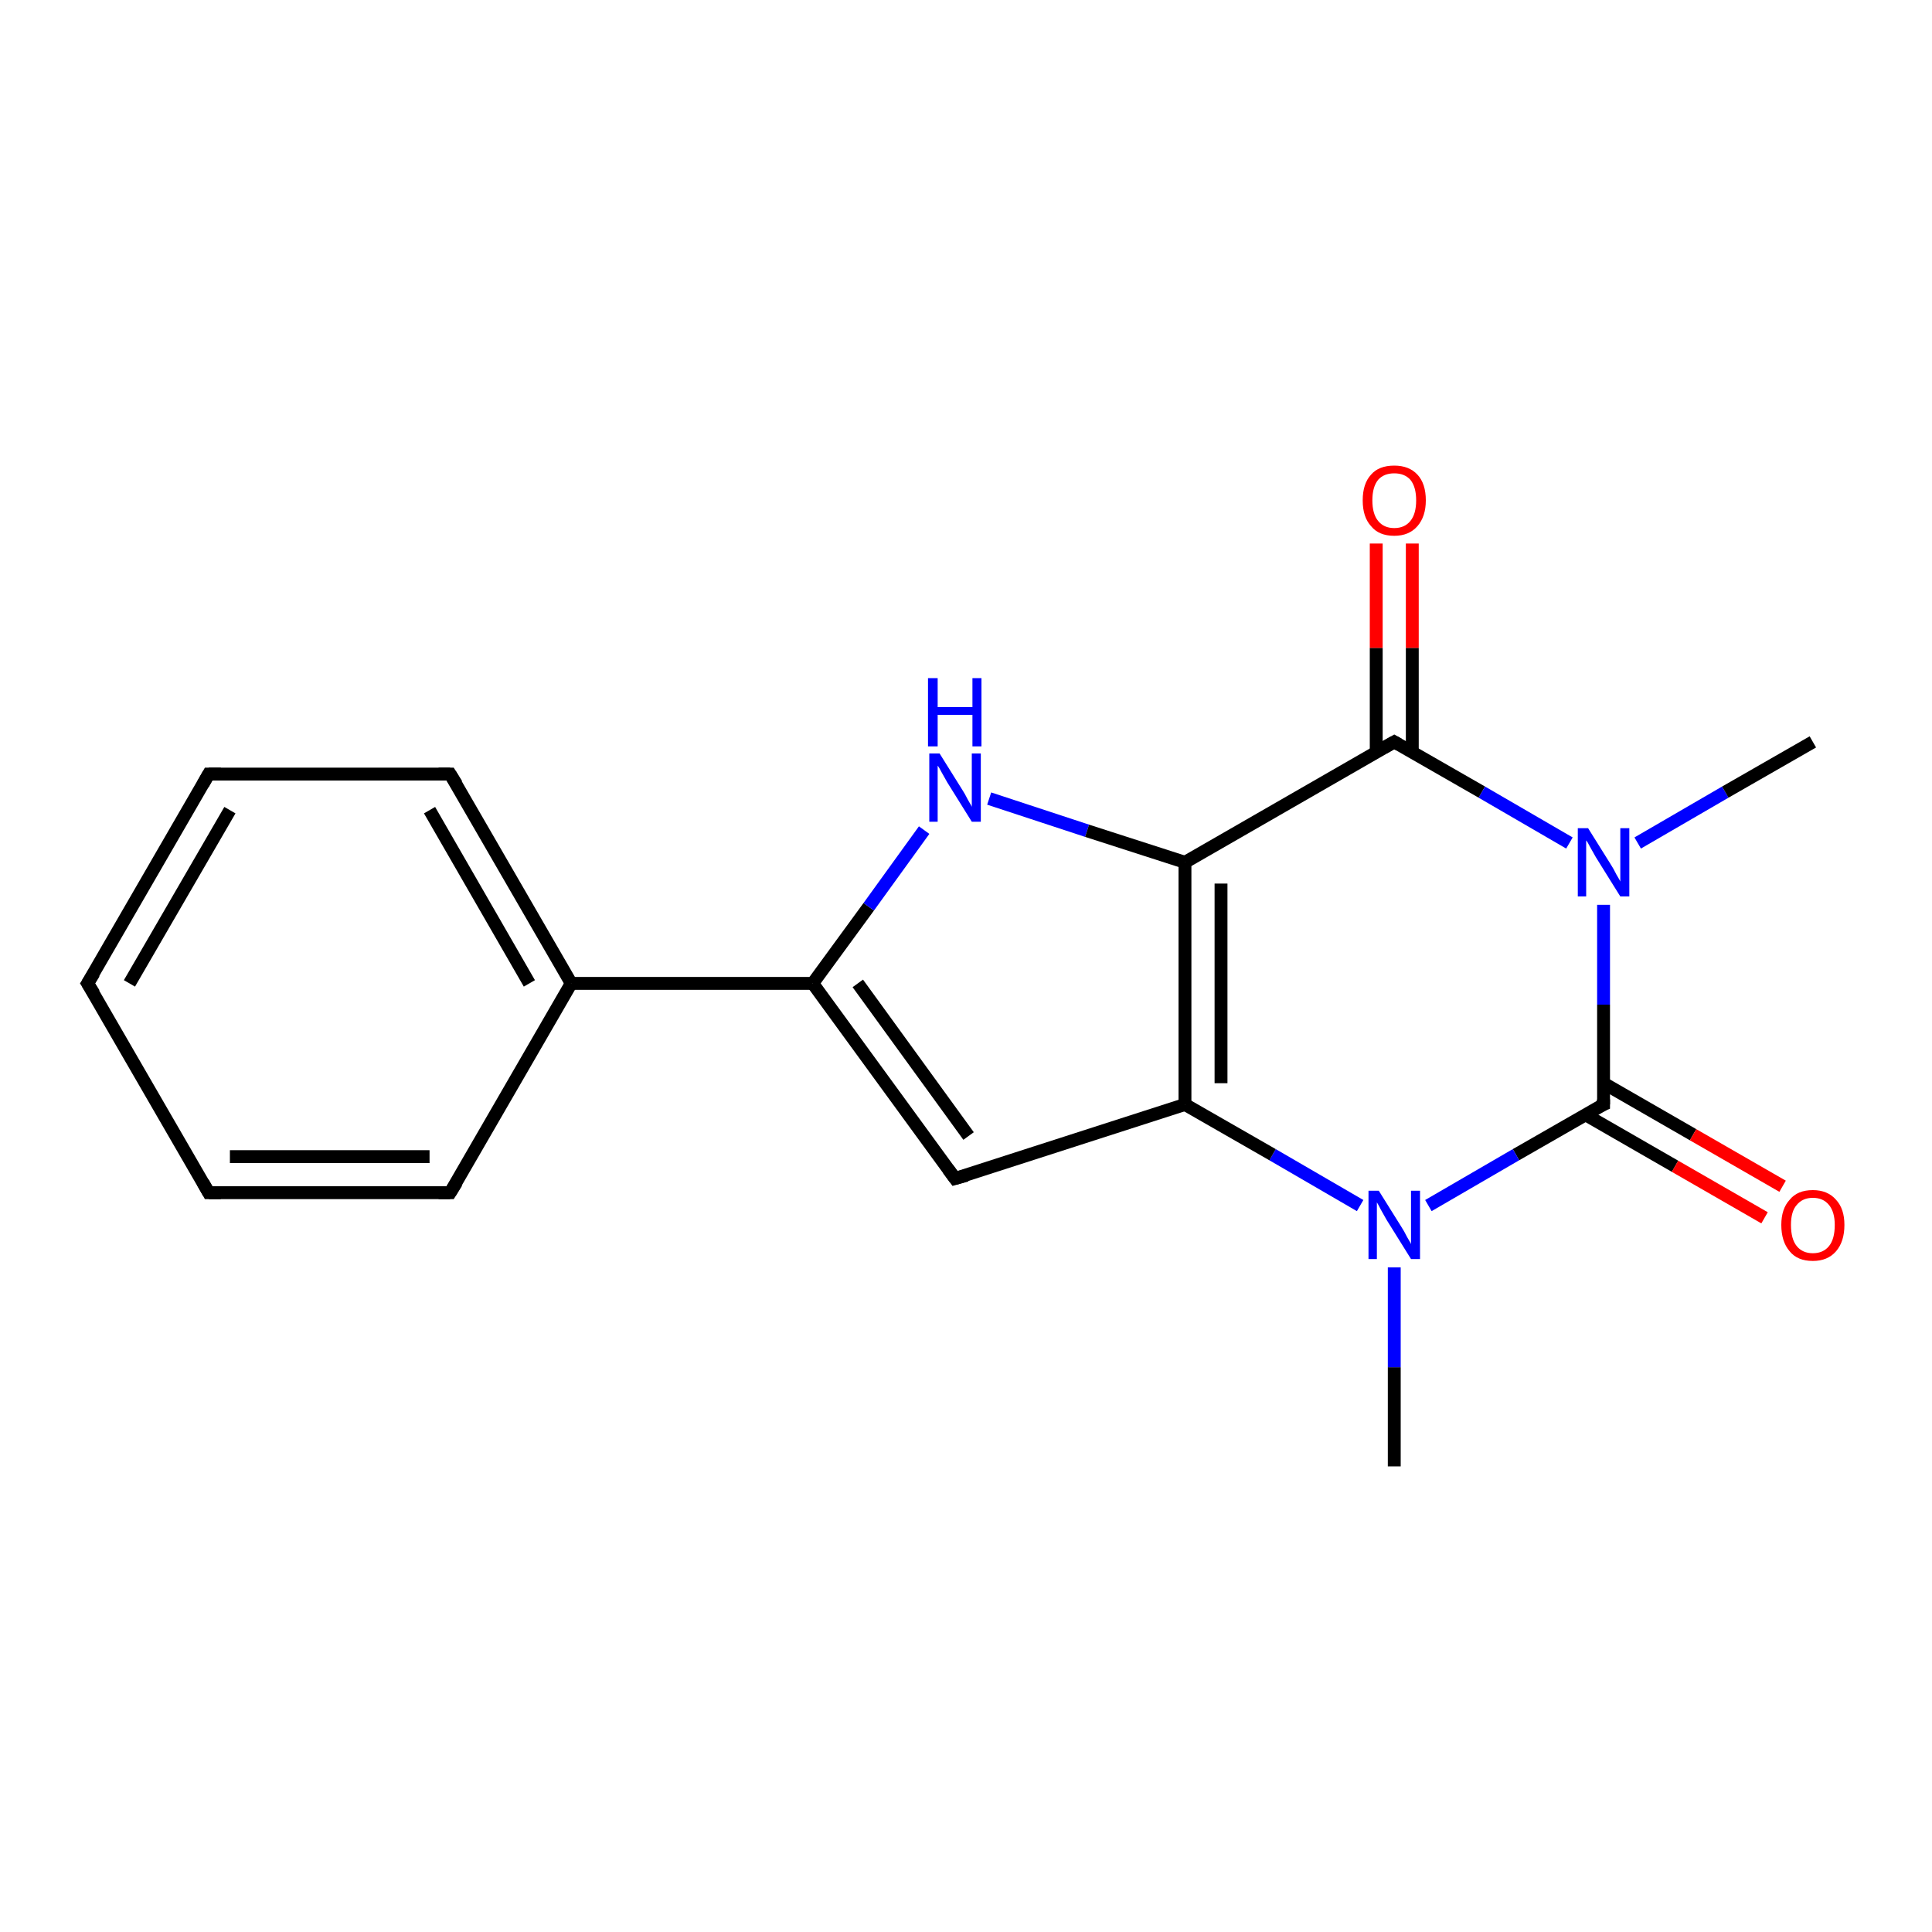 <?xml version='1.0' encoding='iso-8859-1'?>
<svg version='1.1' baseProfile='full'
              xmlns='http://www.w3.org/2000/svg'
                      xmlns:rdkit='http://www.rdkit.org/xml'
                      xmlns:xlink='http://www.w3.org/1999/xlink'
                  xml:space='preserve'
width='300px' height='300px' viewBox='0 0 300 300'>
<!-- END OF HEADER -->
<rect style='opacity:1.0;fill:#FFFFFF;stroke:none' width='300.0' height='300.0' x='0.0' y='0.0'> </rect>
<path class='bond-0 atom-0 atom-1' d='M 216.5,227.7 L 216.5,212.3' style='fill:none;fill-rule:evenodd;stroke:#000000;stroke-width:2.0px;stroke-linecap:butt;stroke-linejoin:miter;stroke-opacity:1' />
<path class='bond-0 atom-0 atom-1' d='M 216.5,212.3 L 216.5,196.8' style='fill:none;fill-rule:evenodd;stroke:#0000FF;stroke-width:2.0px;stroke-linecap:butt;stroke-linejoin:miter;stroke-opacity:1' />
<path class='bond-1 atom-1 atom-2' d='M 211.2,187.2 L 197.6,179.3' style='fill:none;fill-rule:evenodd;stroke:#0000FF;stroke-width:2.0px;stroke-linecap:butt;stroke-linejoin:miter;stroke-opacity:1' />
<path class='bond-1 atom-1 atom-2' d='M 197.6,179.3 L 184.0,171.5' style='fill:none;fill-rule:evenodd;stroke:#000000;stroke-width:2.0px;stroke-linecap:butt;stroke-linejoin:miter;stroke-opacity:1' />
<path class='bond-2 atom-2 atom-3' d='M 184.0,171.5 L 148.3,183.0' style='fill:none;fill-rule:evenodd;stroke:#000000;stroke-width:2.0px;stroke-linecap:butt;stroke-linejoin:miter;stroke-opacity:1' />
<path class='bond-3 atom-3 atom-4' d='M 148.3,183.0 L 126.2,152.7' style='fill:none;fill-rule:evenodd;stroke:#000000;stroke-width:2.0px;stroke-linecap:butt;stroke-linejoin:miter;stroke-opacity:1' />
<path class='bond-3 atom-3 atom-4' d='M 150.4,176.4 L 133.2,152.7' style='fill:none;fill-rule:evenodd;stroke:#000000;stroke-width:2.0px;stroke-linecap:butt;stroke-linejoin:miter;stroke-opacity:1' />
<path class='bond-4 atom-4 atom-5' d='M 126.2,152.7 L 134.9,140.8' style='fill:none;fill-rule:evenodd;stroke:#000000;stroke-width:2.0px;stroke-linecap:butt;stroke-linejoin:miter;stroke-opacity:1' />
<path class='bond-4 atom-4 atom-5' d='M 134.9,140.8 L 143.5,128.9' style='fill:none;fill-rule:evenodd;stroke:#0000FF;stroke-width:2.0px;stroke-linecap:butt;stroke-linejoin:miter;stroke-opacity:1' />
<path class='bond-5 atom-5 atom-6' d='M 153.6,124.0 L 168.8,129.0' style='fill:none;fill-rule:evenodd;stroke:#0000FF;stroke-width:2.0px;stroke-linecap:butt;stroke-linejoin:miter;stroke-opacity:1' />
<path class='bond-5 atom-5 atom-6' d='M 168.8,129.0 L 184.0,133.9' style='fill:none;fill-rule:evenodd;stroke:#000000;stroke-width:2.0px;stroke-linecap:butt;stroke-linejoin:miter;stroke-opacity:1' />
<path class='bond-6 atom-6 atom-7' d='M 184.0,133.9 L 216.5,115.2' style='fill:none;fill-rule:evenodd;stroke:#000000;stroke-width:2.0px;stroke-linecap:butt;stroke-linejoin:miter;stroke-opacity:1' />
<path class='bond-7 atom-7 atom-8' d='M 219.3,116.8 L 219.3,100.6' style='fill:none;fill-rule:evenodd;stroke:#000000;stroke-width:2.0px;stroke-linecap:butt;stroke-linejoin:miter;stroke-opacity:1' />
<path class='bond-7 atom-7 atom-8' d='M 219.3,100.6 L 219.3,84.4' style='fill:none;fill-rule:evenodd;stroke:#FF0000;stroke-width:2.0px;stroke-linecap:butt;stroke-linejoin:miter;stroke-opacity:1' />
<path class='bond-7 atom-7 atom-8' d='M 213.7,116.8 L 213.7,100.6' style='fill:none;fill-rule:evenodd;stroke:#000000;stroke-width:2.0px;stroke-linecap:butt;stroke-linejoin:miter;stroke-opacity:1' />
<path class='bond-7 atom-7 atom-8' d='M 213.7,100.6 L 213.7,84.4' style='fill:none;fill-rule:evenodd;stroke:#FF0000;stroke-width:2.0px;stroke-linecap:butt;stroke-linejoin:miter;stroke-opacity:1' />
<path class='bond-8 atom-7 atom-9' d='M 216.5,115.2 L 230.1,123.0' style='fill:none;fill-rule:evenodd;stroke:#000000;stroke-width:2.0px;stroke-linecap:butt;stroke-linejoin:miter;stroke-opacity:1' />
<path class='bond-8 atom-7 atom-9' d='M 230.1,123.0 L 243.7,130.9' style='fill:none;fill-rule:evenodd;stroke:#0000FF;stroke-width:2.0px;stroke-linecap:butt;stroke-linejoin:miter;stroke-opacity:1' />
<path class='bond-9 atom-9 atom-10' d='M 254.3,130.9 L 267.9,123.0' style='fill:none;fill-rule:evenodd;stroke:#0000FF;stroke-width:2.0px;stroke-linecap:butt;stroke-linejoin:miter;stroke-opacity:1' />
<path class='bond-9 atom-9 atom-10' d='M 267.9,123.0 L 281.5,115.2' style='fill:none;fill-rule:evenodd;stroke:#000000;stroke-width:2.0px;stroke-linecap:butt;stroke-linejoin:miter;stroke-opacity:1' />
<path class='bond-10 atom-9 atom-11' d='M 249.0,140.5 L 249.0,156.0' style='fill:none;fill-rule:evenodd;stroke:#0000FF;stroke-width:2.0px;stroke-linecap:butt;stroke-linejoin:miter;stroke-opacity:1' />
<path class='bond-10 atom-9 atom-11' d='M 249.0,156.0 L 249.0,171.5' style='fill:none;fill-rule:evenodd;stroke:#000000;stroke-width:2.0px;stroke-linecap:butt;stroke-linejoin:miter;stroke-opacity:1' />
<path class='bond-11 atom-11 atom-12' d='M 246.2,173.1 L 260.1,181.1' style='fill:none;fill-rule:evenodd;stroke:#000000;stroke-width:2.0px;stroke-linecap:butt;stroke-linejoin:miter;stroke-opacity:1' />
<path class='bond-11 atom-11 atom-12' d='M 260.1,181.1 L 274.0,189.1' style='fill:none;fill-rule:evenodd;stroke:#FF0000;stroke-width:2.0px;stroke-linecap:butt;stroke-linejoin:miter;stroke-opacity:1' />
<path class='bond-11 atom-11 atom-12' d='M 249.0,168.2 L 262.9,176.2' style='fill:none;fill-rule:evenodd;stroke:#000000;stroke-width:2.0px;stroke-linecap:butt;stroke-linejoin:miter;stroke-opacity:1' />
<path class='bond-11 atom-11 atom-12' d='M 262.9,176.2 L 276.8,184.2' style='fill:none;fill-rule:evenodd;stroke:#FF0000;stroke-width:2.0px;stroke-linecap:butt;stroke-linejoin:miter;stroke-opacity:1' />
<path class='bond-12 atom-4 atom-13' d='M 126.2,152.7 L 88.7,152.7' style='fill:none;fill-rule:evenodd;stroke:#000000;stroke-width:2.0px;stroke-linecap:butt;stroke-linejoin:miter;stroke-opacity:1' />
<path class='bond-13 atom-13 atom-14' d='M 88.7,152.7 L 69.9,120.2' style='fill:none;fill-rule:evenodd;stroke:#000000;stroke-width:2.0px;stroke-linecap:butt;stroke-linejoin:miter;stroke-opacity:1' />
<path class='bond-13 atom-13 atom-14' d='M 82.2,152.7 L 66.7,125.8' style='fill:none;fill-rule:evenodd;stroke:#000000;stroke-width:2.0px;stroke-linecap:butt;stroke-linejoin:miter;stroke-opacity:1' />
<path class='bond-14 atom-14 atom-15' d='M 69.9,120.2 L 32.4,120.2' style='fill:none;fill-rule:evenodd;stroke:#000000;stroke-width:2.0px;stroke-linecap:butt;stroke-linejoin:miter;stroke-opacity:1' />
<path class='bond-15 atom-15 atom-16' d='M 32.4,120.2 L 13.6,152.7' style='fill:none;fill-rule:evenodd;stroke:#000000;stroke-width:2.0px;stroke-linecap:butt;stroke-linejoin:miter;stroke-opacity:1' />
<path class='bond-15 atom-15 atom-16' d='M 35.7,125.8 L 20.1,152.7' style='fill:none;fill-rule:evenodd;stroke:#000000;stroke-width:2.0px;stroke-linecap:butt;stroke-linejoin:miter;stroke-opacity:1' />
<path class='bond-16 atom-16 atom-17' d='M 13.6,152.7 L 32.4,185.2' style='fill:none;fill-rule:evenodd;stroke:#000000;stroke-width:2.0px;stroke-linecap:butt;stroke-linejoin:miter;stroke-opacity:1' />
<path class='bond-17 atom-17 atom-18' d='M 32.4,185.2 L 69.9,185.2' style='fill:none;fill-rule:evenodd;stroke:#000000;stroke-width:2.0px;stroke-linecap:butt;stroke-linejoin:miter;stroke-opacity:1' />
<path class='bond-17 atom-17 atom-18' d='M 35.7,179.6 L 66.7,179.6' style='fill:none;fill-rule:evenodd;stroke:#000000;stroke-width:2.0px;stroke-linecap:butt;stroke-linejoin:miter;stroke-opacity:1' />
<path class='bond-18 atom-11 atom-1' d='M 249.0,171.5 L 235.4,179.3' style='fill:none;fill-rule:evenodd;stroke:#000000;stroke-width:2.0px;stroke-linecap:butt;stroke-linejoin:miter;stroke-opacity:1' />
<path class='bond-18 atom-11 atom-1' d='M 235.4,179.3 L 221.8,187.2' style='fill:none;fill-rule:evenodd;stroke:#0000FF;stroke-width:2.0px;stroke-linecap:butt;stroke-linejoin:miter;stroke-opacity:1' />
<path class='bond-19 atom-18 atom-13' d='M 69.9,185.2 L 88.7,152.7' style='fill:none;fill-rule:evenodd;stroke:#000000;stroke-width:2.0px;stroke-linecap:butt;stroke-linejoin:miter;stroke-opacity:1' />
<path class='bond-20 atom-6 atom-2' d='M 184.0,133.9 L 184.0,171.5' style='fill:none;fill-rule:evenodd;stroke:#000000;stroke-width:2.0px;stroke-linecap:butt;stroke-linejoin:miter;stroke-opacity:1' />
<path class='bond-20 atom-6 atom-2' d='M 189.6,137.2 L 189.6,168.2' style='fill:none;fill-rule:evenodd;stroke:#000000;stroke-width:2.0px;stroke-linecap:butt;stroke-linejoin:miter;stroke-opacity:1' />
<path d='M 150.1,182.5 L 148.3,183.0 L 147.2,181.5' style='fill:none;stroke:#000000;stroke-width:2.0px;stroke-linecap:butt;stroke-linejoin:miter;stroke-opacity:1;' />
<path d='M 214.9,116.1 L 216.5,115.2 L 217.2,115.6' style='fill:none;stroke:#000000;stroke-width:2.0px;stroke-linecap:butt;stroke-linejoin:miter;stroke-opacity:1;' />
<path d='M 249.0,170.7 L 249.0,171.5 L 248.3,171.8' style='fill:none;stroke:#000000;stroke-width:2.0px;stroke-linecap:butt;stroke-linejoin:miter;stroke-opacity:1;' />
<path d='M 70.9,121.8 L 69.9,120.2 L 68.1,120.2' style='fill:none;stroke:#000000;stroke-width:2.0px;stroke-linecap:butt;stroke-linejoin:miter;stroke-opacity:1;' />
<path d='M 34.3,120.2 L 32.4,120.2 L 31.5,121.8' style='fill:none;stroke:#000000;stroke-width:2.0px;stroke-linecap:butt;stroke-linejoin:miter;stroke-opacity:1;' />
<path d='M 14.6,151.1 L 13.6,152.7 L 14.6,154.3' style='fill:none;stroke:#000000;stroke-width:2.0px;stroke-linecap:butt;stroke-linejoin:miter;stroke-opacity:1;' />
<path d='M 31.5,183.6 L 32.4,185.2 L 34.3,185.2' style='fill:none;stroke:#000000;stroke-width:2.0px;stroke-linecap:butt;stroke-linejoin:miter;stroke-opacity:1;' />
<path d='M 68.1,185.2 L 69.9,185.2 L 70.9,183.6' style='fill:none;stroke:#000000;stroke-width:2.0px;stroke-linecap:butt;stroke-linejoin:miter;stroke-opacity:1;' />
<path class='atom-1' d='M 214.1 184.9
L 217.6 190.5
Q 218.0 191.1, 218.5 192.1
Q 219.1 193.1, 219.1 193.2
L 219.1 184.9
L 220.5 184.9
L 220.5 195.5
L 219.1 195.5
L 215.3 189.4
Q 214.9 188.7, 214.4 187.8
Q 214.0 187.0, 213.8 186.7
L 213.8 195.5
L 212.5 195.5
L 212.5 184.9
L 214.1 184.9
' fill='#0000FF'/>
<path class='atom-5' d='M 145.9 117.0
L 149.4 122.6
Q 149.8 123.2, 150.3 124.2
Q 150.9 125.2, 150.9 125.3
L 150.9 117.0
L 152.3 117.0
L 152.3 127.6
L 150.9 127.6
L 147.1 121.5
Q 146.7 120.8, 146.2 119.9
Q 145.8 119.1, 145.6 118.9
L 145.6 127.6
L 144.3 127.6
L 144.3 117.0
L 145.9 117.0
' fill='#0000FF'/>
<path class='atom-5' d='M 144.1 105.3
L 145.6 105.3
L 145.6 109.8
L 151.0 109.8
L 151.0 105.3
L 152.4 105.3
L 152.4 115.9
L 151.0 115.9
L 151.0 111.0
L 145.6 111.0
L 145.6 115.9
L 144.1 115.9
L 144.1 105.3
' fill='#0000FF'/>
<path class='atom-8' d='M 211.6 77.7
Q 211.6 75.1, 212.9 73.7
Q 214.1 72.3, 216.5 72.3
Q 218.8 72.3, 220.1 73.7
Q 221.4 75.1, 221.4 77.7
Q 221.4 80.2, 220.1 81.7
Q 218.8 83.2, 216.5 83.2
Q 214.1 83.2, 212.9 81.7
Q 211.6 80.3, 211.6 77.7
M 216.5 82.0
Q 218.1 82.0, 219.0 80.9
Q 219.9 79.8, 219.9 77.7
Q 219.9 75.6, 219.0 74.5
Q 218.1 73.5, 216.5 73.5
Q 214.9 73.5, 214.0 74.5
Q 213.1 75.6, 213.1 77.7
Q 213.1 79.8, 214.0 80.9
Q 214.9 82.0, 216.5 82.0
' fill='#FF0000'/>
<path class='atom-9' d='M 246.6 128.6
L 250.1 134.2
Q 250.5 134.8, 251.0 135.8
Q 251.6 136.8, 251.6 136.9
L 251.6 128.6
L 253.0 128.6
L 253.0 139.2
L 251.6 139.2
L 247.8 133.1
Q 247.4 132.4, 246.9 131.5
Q 246.5 130.7, 246.3 130.5
L 246.3 139.2
L 245.0 139.2
L 245.0 128.6
L 246.6 128.6
' fill='#0000FF'/>
<path class='atom-12' d='M 276.6 190.2
Q 276.6 187.7, 277.9 186.3
Q 279.1 184.8, 281.5 184.8
Q 283.8 184.8, 285.1 186.3
Q 286.4 187.7, 286.4 190.2
Q 286.4 192.8, 285.1 194.3
Q 283.8 195.8, 281.5 195.8
Q 279.1 195.8, 277.9 194.3
Q 276.6 192.8, 276.6 190.2
M 281.5 194.6
Q 283.1 194.6, 284.0 193.5
Q 284.9 192.4, 284.9 190.2
Q 284.9 188.2, 284.0 187.1
Q 283.1 186.0, 281.5 186.0
Q 279.9 186.0, 279.0 187.1
Q 278.1 188.1, 278.1 190.2
Q 278.1 192.4, 279.0 193.5
Q 279.9 194.6, 281.5 194.6
' fill='#FF0000'/>
</svg>
